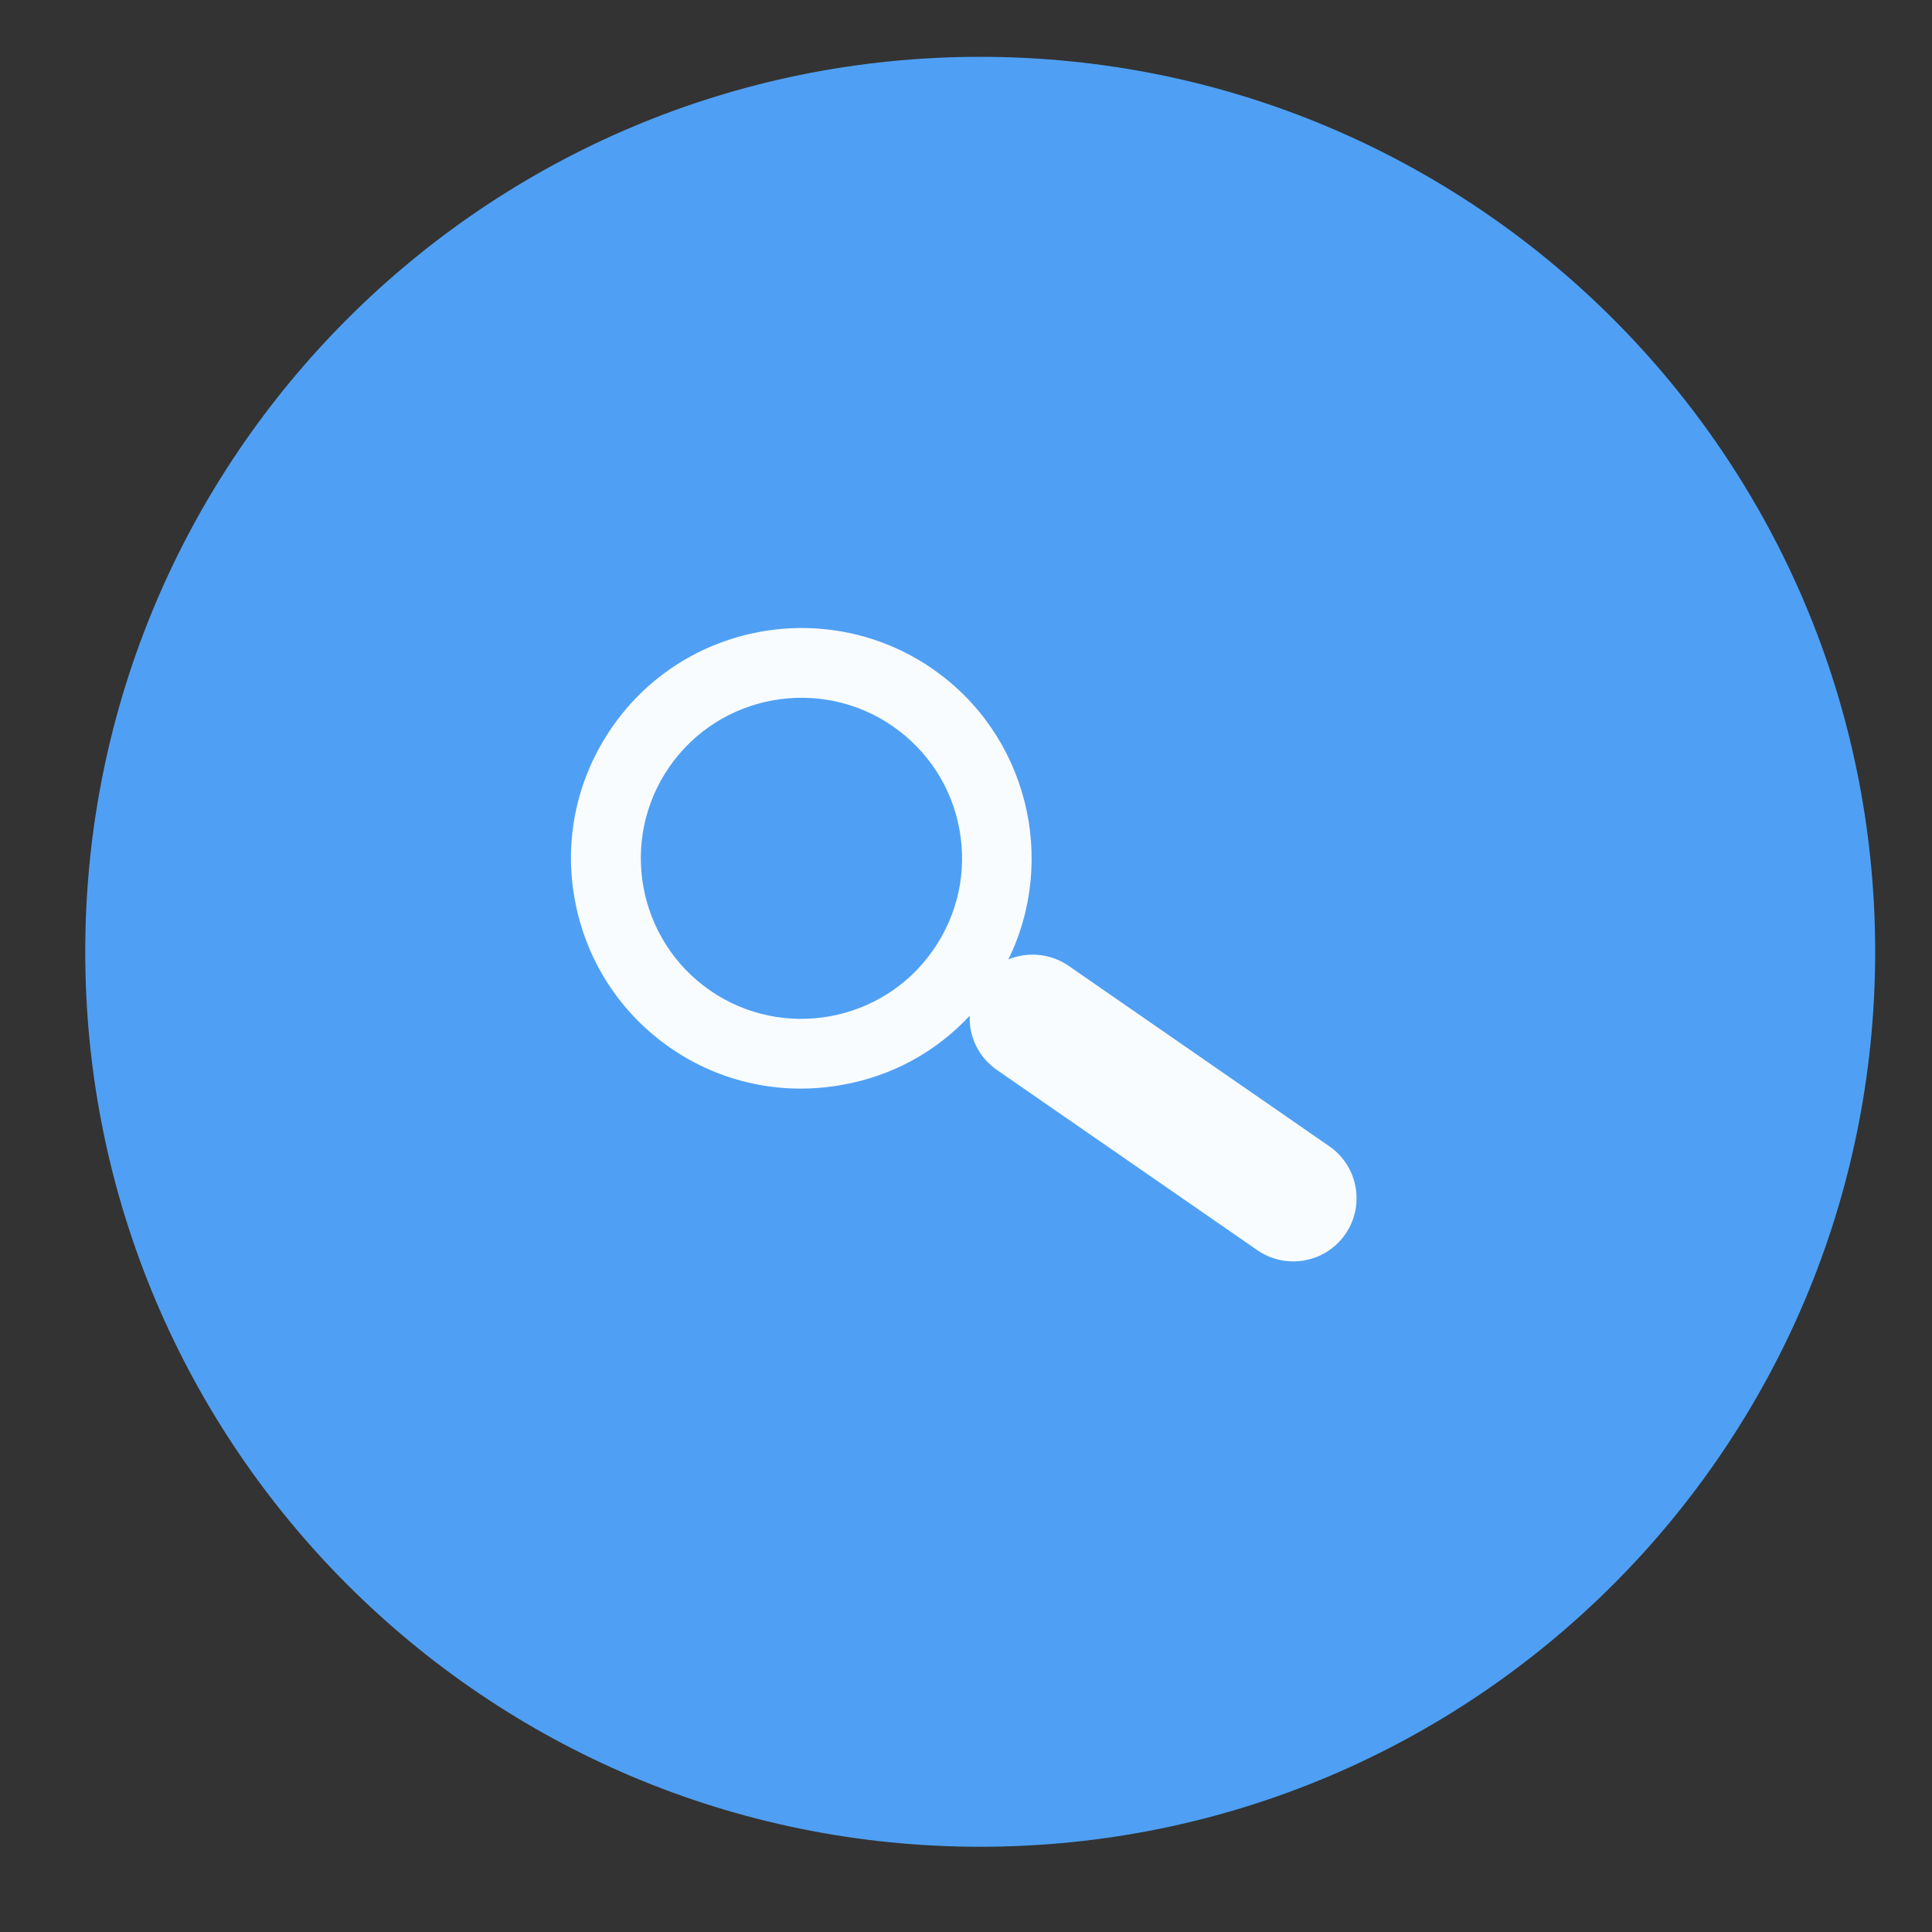 <svg xmlns="http://www.w3.org/2000/svg" viewBox="0 0 68 68" width="68" height="68">
	<rect x="0" y="0" width="68" height="68" fill="#333333" stroke="none"/>
	<style>
		tspan { white-space:pre }
		.shp0 { fill: #4fa0f4 } 
		.shp1 { fill: #f9fcff } 
	</style>
	<g id="Nase prace">
		<path id="lupa kruh" class="shp0" d="M34.5 2C51.9 2 66 16.1 66 33.5C66 50.9 51.9 65 34.5 65C17.1 65 3 50.9 3 33.5C3 16.1 17.1 2 34.5 2Z" />
		<path id="lupa" class="shp1" d="M47.35 43.44C46.65 44.45 45.26 44.7 44.25 44L35.09 37.66C34.44 37.21 34.1 36.48 34.13 35.75C32.95 37.02 31.4 37.87 29.66 38.18C27.53 38.57 25.37 38.11 23.59 36.88C21.82 35.65 20.62 33.8 20.23 31.66C19.84 29.53 20.31 27.38 21.54 25.6C24.08 21.92 29.14 21 32.82 23.54C36.16 25.85 37.22 30.24 35.49 33.77C36.17 33.49 36.97 33.55 37.62 34L46.78 40.34C47.8 41.04 48.05 42.43 47.35 43.44ZM33.77 29.2C33.5 27.71 32.66 26.42 31.42 25.56C28.86 23.79 25.33 24.43 23.56 26.99C21.78 29.56 22.43 33.09 24.99 34.86C27.55 36.63 31.08 35.99 32.85 33.43C33.71 32.19 34.04 30.69 33.77 29.2Z" />
	</g>
</svg>